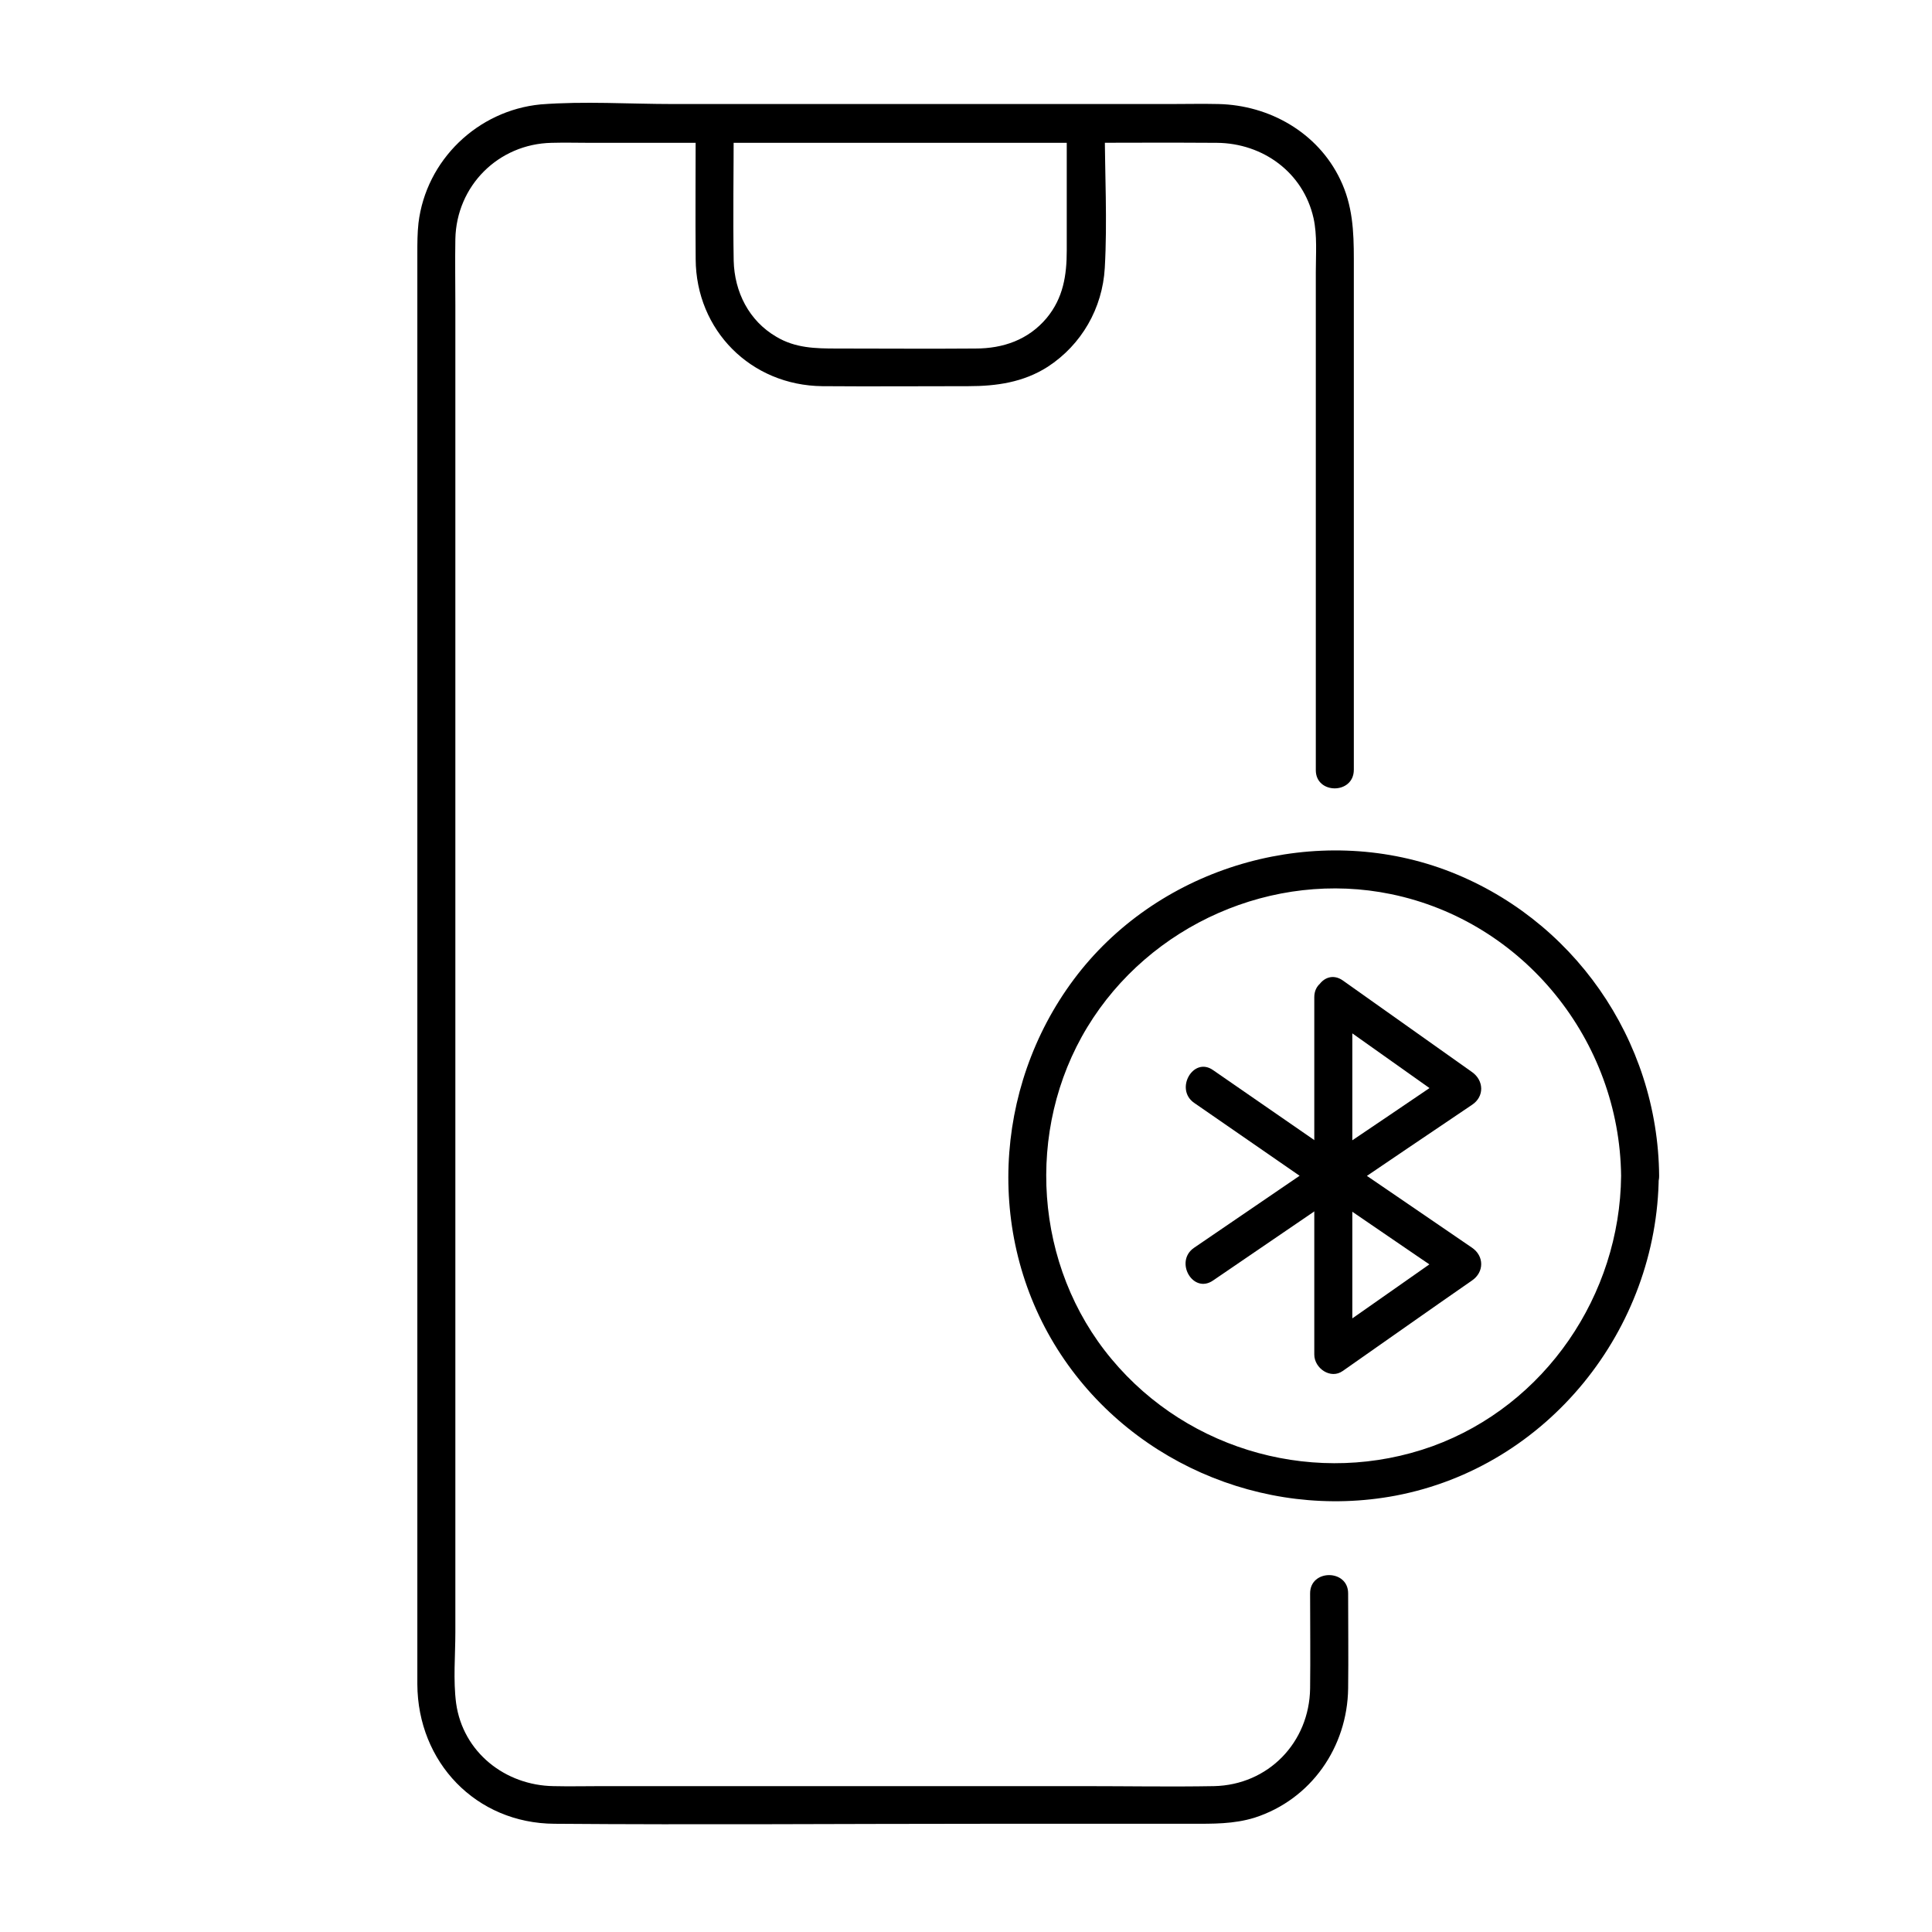 <?xml version="1.0" encoding="UTF-8"?>
<!-- The Best Svg Icon site in the world: iconSvg.co, Visit us! https://iconsvg.co -->
<svg fill="#000000" width="800px" height="800px" version="1.1" viewBox="144 144 512 512" xmlns="http://www.w3.org/2000/svg">
 <g>
  <path d="m492.3 408.26v82.828 11.891c0 3.629 4.332 6.648 7.559 4.332 11.387-7.961 22.773-16.02 34.258-23.98 3.223-2.215 3.223-6.449 0-8.664-11.387-7.758-22.773-15.617-34.258-23.375v8.664c11.387-7.758 22.773-15.418 34.258-23.176 3.324-2.215 3.125-6.449 0-8.664-11.387-8.062-22.773-16.121-34.258-24.285-5.34-3.727-10.379 4.938-5.039 8.664 11.387 8.062 22.773 16.121 34.258 24.285v-8.664c-11.387 7.758-22.773 15.418-34.258 23.176-3.223 2.215-3.223 6.449 0 8.664 11.387 7.758 22.773 15.617 34.258 23.375v-8.664c-11.387 7.961-22.773 16.02-34.258 23.98 2.519 1.41 5.039 2.922 7.559 4.332v-82.828-11.891c-0.004-6.449-10.078-6.449-10.078 0z"/>
  <path d="m460.46 436.27c11.387 7.859 22.871 15.82 34.258 23.68v-8.664c-11.387 7.758-22.871 15.617-34.258 23.375-5.34 3.629-0.301 12.395 5.039 8.664 11.387-7.758 22.871-15.617 34.258-23.375 3.223-2.215 3.223-6.449 0-8.664-11.387-7.859-22.871-15.82-34.258-23.68-5.242-3.731-10.281 5.035-5.039 8.664z"/>
  <path d="m573.61 455.62c-0.301 31.539-20.051 60.758-49.977 71.641-30.23 10.883-64.488 1.613-85.043-23.074-20.555-24.586-22.973-60.758-6.449-87.965s49.273-41.715 80.508-35.266c35.168 7.258 60.559 38.793 60.961 74.664 0.102 6.449 10.176 6.449 10.078 0-0.301-36.074-22.871-68.52-56.73-81.113-33.855-12.496-73.555-1.613-96.328 26.398-22.672 28.012-25.996 68.215-7.254 99.25 18.641 30.832 55.219 46.855 90.484 40.203 40.305-7.656 69.426-44.031 69.727-84.742 0.102-6.441-9.977-6.441-9.977 0.004z"/>
  <path d="m502.78 348v-111.24-24.082c0-7.356-0.301-14.309-3.629-21.16-5.945-12.395-18.742-19.648-32.242-19.949-4.231-0.102-8.465 0-12.797 0h-131.7c-11.586 0-23.578-0.805-35.164 0.102-16.629 1.613-30.332 14.711-32.348 31.438-0.301 2.719-0.301 5.34-0.301 8.062v87.863 143.99 120.61 26.703c0.102 20.656 15.516 36.879 36.375 36.98 38.188 0.301 76.379 0 114.67 0h54.109c5.644 0 11.184 0.102 16.727-1.613 15.012-4.836 24.586-18.742 24.789-34.258 0.102-8.363 0-16.828 0-25.191 0-6.449-10.078-6.449-10.078 0 0 8.363 0.102 16.828 0 25.191-0.203 14.309-11.082 25.594-25.492 25.895-11.488 0.203-22.973 0-34.461 0h-127.87c-4.231 0-8.465 0.102-12.695 0-12.797-0.203-23.98-8.969-25.797-21.965-0.805-6.144-0.203-12.695-0.203-18.844v-104.09-141.47-106.1c0-5.844-0.102-11.688 0-17.531 0.301-14.105 11.387-25.191 25.492-25.492 3.426-0.102 6.953 0 10.379 0h126.46c13.199 0 26.301-0.102 39.5 0 12.191 0.102 22.871 7.859 25.594 19.949 1.008 4.535 0.605 9.672 0.605 14.309v121.52 10.48c-0.004 6.441 10.074 6.441 10.074-0.109z"/>
  <path d="m328.36 177.52c0 11.688-0.102 23.477 0 35.164 0.102 18.844 14.609 33.453 33.555 33.656 12.898 0.102 25.797 0 38.691 0 7.457 0 14.609-1.008 21.059-5.141 8.969-5.844 14.508-15.516 15.113-26.199 0.707-12.395 0-24.988 0-37.383 0-6.449-10.078-6.449-10.078 0v32.746c0 6.551-0.906 12.594-5.34 17.938-4.836 5.742-11.488 8.062-18.844 8.062-12.293 0.102-24.586 0-36.777 0-5.644 0-10.984-0.102-16.02-3.125-7.254-4.231-11.082-11.891-11.285-20.152-0.203-11.789 0-23.68 0-35.469 0.004-6.547-10.074-6.547-10.074-0.098z"/>
 </g>
</svg>